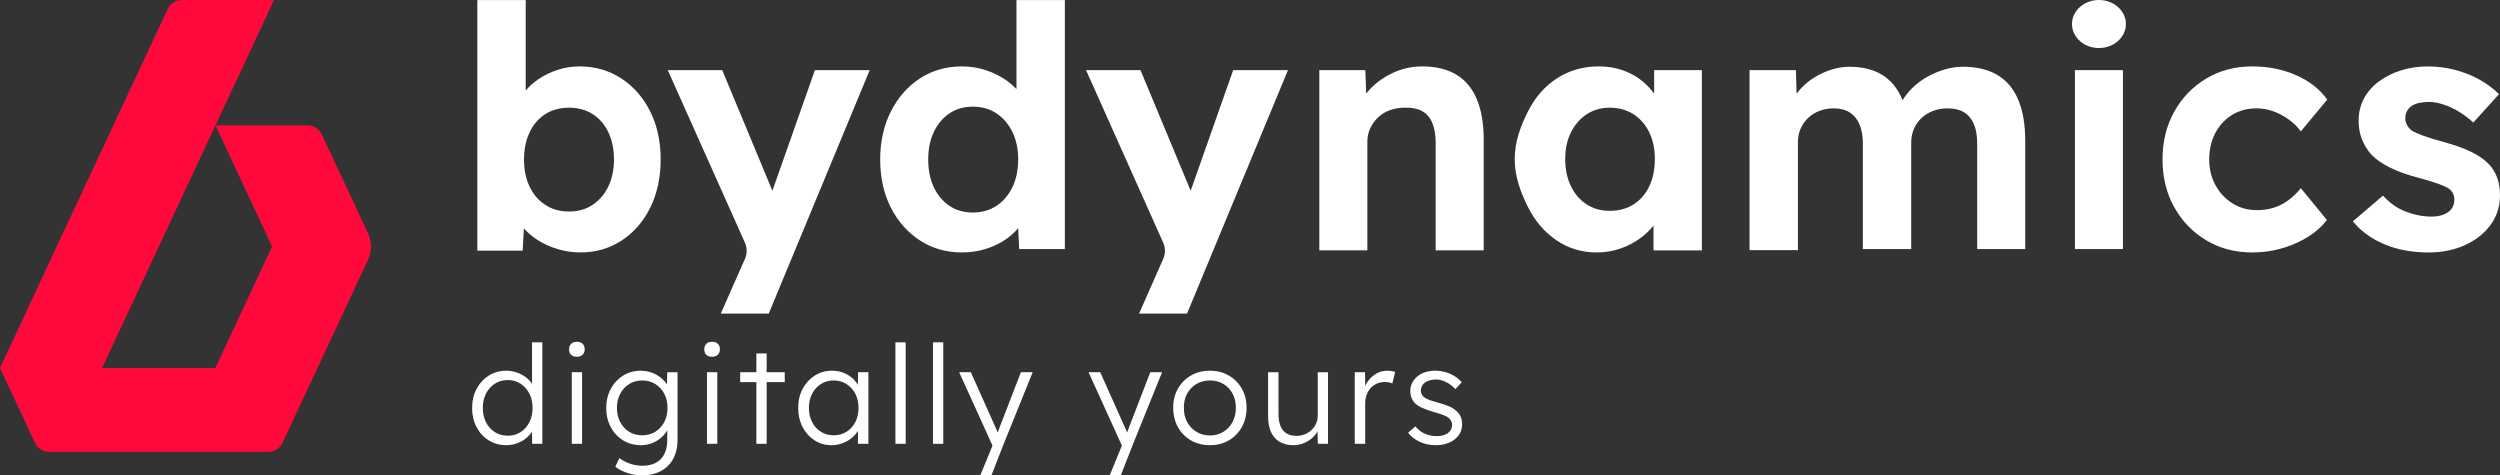 <?xml version="1.0" encoding="UTF-8"?><svg id="a" xmlns="http://www.w3.org/2000/svg" viewBox="0 0 4334.21 824.12"><rect x="0" y="0" width="4334.21" height="824.12" fill="#333333" stroke="none"/><g id="b"><path d="M1077.07,135.95c-21.31-13.87-45.44-20.82-72.42-20.82-12.9,0-25.42,1.96-37.53,5.87-12.12,3.91-23.26,9.28-33.42,16.12-8.77,5.9-16.14,12.57-22.29,19.92V.13h-83.85v434.48h78.58l2.07-38.7c6.45,7.28,14.11,13.9,23.13,19.75,10.55,6.84,22.29,12.22,35.18,16.12,12.91,3.9,26.19,5.86,39.88,5.86,26.58,0,50.43-6.93,71.54-20.82,21.11-13.87,37.63-32.92,49.55-57.17,11.93-24.23,17.88-51.99,17.88-83.27s-6.07-59.02-18.18-83.27c-12.12-24.23-28.83-43.29-50.14-57.17M1054.49,323.6c-6.65,13.49-15.73,24.04-27.26,31.67-11.54,7.62-25.13,11.43-40.76,11.43s-29.33-3.81-41.05-11.43c-11.72-7.63-20.81-18.18-27.26-31.67-6.45-13.49-9.68-29.22-9.68-47.21s3.23-33.22,9.68-46.91c6.45-13.68,15.54-24.23,27.26-31.66,11.72-7.43,25.41-11.14,41.05-11.14s29.32,3.71,41.04,11.14c11.72,7.43,20.82,17.99,27.27,31.66,6.45,13.69,9.67,29.33,9.67,46.91s-3.32,33.72-9.97,47.21" fill="#fff" stroke-width="0"/><path d="M1339.07,330.7l-86.97-209.11h-94.41l133.84,299.26c3.94,8.84,3.97,18.94.06,27.79l-42.02,95.09h83.17l175.04-422.14h-94.99l-73.71,209.11h-.01Z" fill="#fff" stroke-width="0"/><path d="M1762.27,154.42c-4.74-4.96-10.07-9.67-16.12-14.08-10.76-7.81-22.87-13.97-36.35-18.47-13.5-4.49-27.47-6.75-41.93-6.75-27.37,0-51.71,6.95-73.01,20.82-21.31,13.88-38.12,33.04-50.43,57.47s-18.47,52.09-18.47,82.97,6.16,59.52,18.47,83.55c12.31,24.06,29.12,43.01,50.43,56.89,21.3,13.88,45.64,20.82,73.01,20.82,14.45,0,28.23-2.06,41.33-6.16,13.09-4.11,24.82-9.77,35.18-17.01,8.25-5.76,15.14-12.1,20.79-18.98l1.78,36.28h79.16V.13h-83.86v154.3h.02ZM1755.24,324.47c-6.65,13.69-15.84,24.44-27.56,32.26-11.72,7.82-25.42,11.73-41.04,11.73s-29.23-3.91-40.76-11.73c-11.54-7.82-20.52-18.57-26.97-32.26-6.45-13.68-9.68-29.7-9.68-48.08s3.23-33.81,9.68-47.5c6.45-13.68,15.43-24.42,26.97-32.25,11.53-7.81,25.11-11.72,40.76-11.72s29.32,3.92,41.04,11.72c11.72,7.83,20.91,18.58,27.56,32.25,6.64,13.69,9.97,29.52,9.97,47.5s-3.34,34.41-9.97,48.08" fill="#fff" stroke-width="0"/><path d="M2524.48,129.21c-15.82-9.38-35.47-14.07-58.93-14.07-17.21,0-33.62,3.52-49.25,10.54-15.65,7.04-29.03,16.33-40.17,27.87-2.74,2.83-5.27,5.74-7.58,8.72l-1.51-40.69h-79.75v312.38h83.27v-188.66c0-8.21,1.66-15.83,4.98-22.87,3.32-7.03,7.81-13.28,13.48-18.76,5.66-5.47,12.51-9.68,20.53-12.61,8-2.93,16.71-4.39,26.09-4.39,11.74-.39,21.59,1.56,29.62,5.86,8,4.32,13.97,11.14,17.88,20.53,3.9,9.38,5.86,21.11,5.86,35.18v185.73h83.27v-192.17c0-27.76-4.02-51.12-12.02-70.08-8.02-18.95-19.94-33.13-35.77-42.51" fill="#fff" stroke-width="0"/><path d="M2867.81,162.37c-5.95-8.14-12.85-15.51-20.82-22.02-9.58-7.81-20.73-13.97-33.42-18.47-12.71-4.49-26.69-6.74-41.93-6.74-26.97,0-51.02,6.84-72.13,20.52-21.11,13.69-37.83,32.65-50.14,56.88-12.31,24.25-23.36,51.99-23.36,83.27s10.94,59.04,23.07,83.27c12.12,24.24,28.54,43.39,49.26,57.46,20.71,14.08,43.98,21.11,69.78,21.11,14.46,0,28.15-2.25,41.04-6.74,12.9-4.48,24.53-10.55,34.89-18.18,8.72-6.43,16.21-13.66,22.58-21.61v43.02h83.85V121.59h-82.68v40.78h0ZM2832.04,354.38c-11.72,7.43-25.42,11.14-41.04,11.14s-28.65-3.71-40.17-11.14c-11.54-7.42-20.63-17.89-27.26-31.37-6.66-13.48-9.97-29.22-9.97-47.21s3.32-33.03,9.97-46.33c6.64-13.28,15.72-23.74,27.26-31.37,11.52-7.62,24.92-11.43,40.17-11.43s29.32,3.81,41.04,11.43c11.72,7.62,20.82,18.08,27.27,31.37,6.44,13.3,9.67,28.74,9.67,46.33s-3.23,33.72-9.67,47.21c-6.45,13.48-15.55,23.95-27.27,31.37" fill="#fff" stroke-width="0"/><path d="M3462.99,130.09c-16.03-9.57-36.17-14.37-60.4-14.37-10.16,0-20.52,1.56-31.08,4.69-10.55,3.14-20.73,7.44-30.49,12.91-9.78,5.47-18.58,12.12-26.4,19.94-6.27,6.27-11.63,13.07-16.13,20.35-4.29-10.39-9.45-19.25-15.53-26.51-9-10.75-19.94-18.67-32.84-23.76-12.9-5.06-27.36-7.62-43.39-7.62-10.55,0-21.11,1.67-31.66,4.99-10.56,3.32-20.53,7.91-29.91,13.78-9.39,5.86-17.7,12.9-24.93,21.11-1.95,2.22-3.78,4.53-5.52,6.88l-1.22-40.89h-80.34v312.05h83.86v-187.73c0-8.21,1.55-15.82,4.69-22.87,3.13-7.03,7.43-13.19,12.9-18.47,5.47-5.28,12.03-9.38,19.64-12.31,7.63-2.94,15.93-4.41,24.93-4.41,10.94,0,20.13,2.35,27.56,7.04,7.42,4.7,13.1,11.64,17.01,20.82,3.9,9.19,5.86,20.24,5.86,33.14v182.95h83.85v-185.3c0-8.21,1.56-15.93,4.69-23.17,3.12-7.22,7.52-13.48,13.19-18.76,5.68-5.28,12.32-9.38,19.94-12.31,7.62-2.94,15.92-4.41,24.92-4.41,11.73,0,21.3,2.26,28.74,6.75,7.41,4.5,13.08,11.24,17.01,20.23,3.9,9,5.86,20.52,5.86,34.6v182.37h83.27v-188.23c0-27.76-4.02-51.22-12.02-70.38-8.02-19.15-20.04-33.51-36.06-43.1" fill="#fff" stroke-width="0"/><rect x="3597.26" y="121.58" width="83.27" height="310.2" fill="#fff" stroke-width="0"/><path d="M3869.64,199.28c12.31-7.62,26.48-11.43,42.51-11.43,10.16,0,20.03,1.76,29.62,5.28,9.57,3.52,18.47,8.31,26.67,14.37,8.21,6.07,15.04,12.81,20.53,20.23l45.73-55.12c-12.9-17.97-30.89-32.05-53.95-42.22-23.07-10.16-48.47-15.25-76.23-15.25-29.72,0-56.3,7.04-79.75,21.11-23.46,14.08-41.92,33.23-55.42,57.47-13.48,24.25-20.23,51.81-20.23,82.68s6.75,58.44,20.23,82.69c13.49,24.24,31.96,43.39,55.42,57.47,23.45,14.07,50.03,21.11,79.75,21.11,26.19,0,51.11-5.18,74.76-15.54,23.66-10.35,41.93-23.94,54.83-40.76l-45.14-55.11c-6.66,8.21-13.99,15.24-22,21.11-8.02,5.86-16.52,10.16-25.51,12.89-9,2.74-18.57,4.11-28.74,4.11-15.63,0-29.7-3.91-42.21-11.73-12.52-7.82-22.39-18.37-29.62-31.67-7.24-13.28-10.84-28.15-10.84-44.57s3.51-32.44,10.55-45.74c7.04-13.28,16.71-23.75,29.03-31.37" fill="#fff" stroke-width="0"/><path d="M4329.5,308.64c-3.13-8.98-8.02-17-14.65-24.04-7.83-8.21-18.29-15.43-31.37-21.7-13.1-6.25-29.03-11.92-47.79-17-14.47-3.9-25.91-7.42-34.31-10.56-8.4-3.12-14.76-5.86-19.06-8.2-3.91-2.74-6.94-6.05-9.09-9.97-2.15-3.9-3.23-8.01-3.23-12.31s.88-8.21,2.64-11.73c1.77-3.53,4.4-6.55,7.92-9.09s7.92-4.4,13.2-5.57c5.27-1.18,11.23-1.76,17.88-1.76,7.42,0,15.84,1.57,25.23,4.69,9.38,3.13,18.47,7.44,27.26,12.91,8.8,5.48,16.71,11.53,23.75,18.18l44.56-49.26c-9.77-9.77-21.21-18.27-34.3-25.51-13.1-7.23-27.26-12.79-42.51-16.71-15.25-3.9-30.88-5.86-46.91-5.86s-31.28,2.25-45.74,6.74c-14.47,4.5-27.26,10.85-38.41,19.06-11.14,8.21-19.84,18.09-26.1,29.62-6.24,11.53-9.38,24.33-9.38,38.4,0,11.73,1.86,22.38,5.58,31.96,3.71,9.58,9.08,18.48,16.12,26.69,8.21,8.6,19.25,16.32,33.14,23.17,13.87,6.83,30.79,12.8,50.72,17.88,12.91,3.52,23.46,6.75,31.67,9.67,8.2,2.94,14.25,5.57,18.17,7.92,7.04,4.69,10.56,11.34,10.56,19.94,0,4.3-.88,8.31-2.64,12.01-1.77,3.72-4.41,6.85-7.92,9.38-3.51,2.55-7.72,4.51-12.62,5.87-4.88,1.38-10.25,2.06-16.11,2.06-14.86,0-29.71-2.84-44.57-8.51-14.86-5.66-28.15-14.96-39.87-27.85l-52.18,44.56c13.67,16.82,31.75,30.01,54.24,39.58,22.47,9.57,48.17,14.37,77.1,14.37,23.45,0,44.57-4.32,63.33-12.89,18.77-8.61,33.51-20.33,44.27-35.19,10.75-14.85,16.13-31.85,16.13-51.01,0-10.94-1.57-20.91-4.7-29.91" fill="#fff" stroke-width="0"/><path d="M2064.24,330.7l-86.97-209.11h-94.41l133.84,299.26c3.95,8.84,3.97,18.94.06,27.79l-42.02,95.09h83.16l175.05-422.14h-95l-73.71,209.11Z" fill="#fff" stroke-width="0"/><path d="M638.03,450.48l-148.29,317.33c-4.46,9.54-14.04,15.64-24.57,15.64H85.22c-10.54,0-20.12-6.1-24.58-15.65L0,637.94,290.7,15.64c4.45-9.54,14.03-15.64,24.57-15.64h159.82l-101.5,217.23v.1h-.1l-196.49,420.61h196.31l98.39-210.54-98.11-210.07h159.72c10.54,0,20.12,6.09,24.57,15.63l80.15,171.54c6.81,14.57,6.81,31.41,0,45.97" fill="#ff083b" stroke-width="0"/><path d="M3685.63,41.64c0,22.99-20.92,41.63-46.73,41.63s-46.73-18.64-46.73-41.63S3613.1,0,3638.9,0s46.73,18.65,46.73,41.64" fill="#fff" stroke-width="0"/><path d="M880.31,755.4c8.24,0,15.6-2.06,22.11-6.17,6.49-4.12,11.61-9.82,15.33-17.12s5.59-15.61,5.59-24.97-1.87-17.63-5.59-24.84c-3.72-7.21-8.84-12.92-15.33-17.12-6.5-4.19-13.87-6.3-22.11-6.3s-16.05,2.11-22.47,6.3c-6.42,4.2-11.49,9.9-15.22,17.12-3.72,7.21-5.58,15.49-5.58,24.84s1.82,17.43,5.47,24.73c3.64,7.29,8.71,13.04,15.21,17.23,6.5,4.2,14.03,6.3,22.59,6.3M877.69,771.81c-11.25,0-21.36-2.77-30.31-8.32-8.96-5.55-16.01-13.19-21.15-22.95-5.16-9.74-7.73-20.8-7.73-33.16s2.61-23.66,7.84-33.4c5.23-9.75,12.28-17.39,21.16-22.94,8.87-5.54,18.85-8.32,29.95-8.32,6.18,0,12.16.96,17.95,2.86,5.78,1.9,10.98,4.56,15.57,7.96,4.6,3.41,8.4,7.29,11.42,11.65,3.01,4.36,4.83,8.91,5.46,13.66l-5.46-1.89v-83.45h17.83v175.93h-17.59l-.47-30.91,4.51-1.67c-.63,4.44-2.42,8.76-5.35,12.96-2.94,4.2-6.62,7.96-11.05,11.3-4.44,3.32-9.48,5.94-15.1,7.84-5.62,1.91-11.45,2.86-17.48,2.86" fill="#fff" stroke-width="0"/><path d="M991.33,645.33h17.83v124.1h-17.83v-124.1ZM1000.12,618.47c-4.44,0-7.81-1.15-10.1-3.45-2.3-2.3-3.45-5.42-3.45-9.39s1.19-7.13,3.56-9.51c2.38-2.37,5.71-3.56,9.99-3.56s7.61,1.15,9.99,3.45c2.37,2.3,3.56,5.5,3.56,9.63,0,3.8-1.19,6.9-3.56,9.27-2.38,2.37-5.71,3.57-9.99,3.57" fill="#fff" stroke-width="0"/><path d="M1113.52,754.69c8.4,0,15.89-2.02,22.47-6.06,6.57-4.04,11.76-9.63,15.57-16.76,3.81-7.14,5.71-15.37,5.71-24.73s-1.87-17.35-5.58-24.48c-3.73-7.14-8.91-12.75-15.58-16.88-6.66-4.12-14.19-6.19-22.58-6.19s-16.13,2.07-22.71,6.19c-6.57,4.12-11.76,9.74-15.57,16.88-3.8,7.13-5.71,15.3-5.71,24.48s1.86,17.16,5.59,24.37c3.72,7.21,8.87,12.88,15.45,16.99,6.57,4.12,14.22,6.19,22.94,6.19M1113.28,824.11c-9.19,0-17.91-1.42-26.15-4.28-8.24-2.85-15.06-6.41-20.44-10.69l7.13-14.98c3.17,2.53,6.85,4.79,11.05,6.78,4.2,1.98,8.76,3.56,13.67,4.76,4.91,1.19,9.9,1.78,14.98,1.78,9.19,0,17-1.7,23.42-5.11,6.42-3.41,11.33-8.43,14.74-15.09,3.41-6.66,5.11-14.9,5.11-24.73v-23.77l2.86-.71c-1.43,6.02-4.52,11.61-9.27,16.76-4.76,5.15-10.54,9.28-17.35,12.37-6.82,3.09-14.03,4.63-21.63,4.63-11.57,0-21.91-2.77-31.02-8.32-9.12-5.55-16.29-13.19-21.52-22.95-5.23-9.74-7.84-20.8-7.84-33.16s2.65-23.66,7.96-33.4c5.31-9.75,12.48-17.4,21.51-22.95,9.04-5.54,19.18-8.32,30.43-8.32,4.91,0,9.67.6,14.26,1.78,4.6,1.19,8.83,2.89,12.72,5.11,3.88,2.22,7.4,4.75,10.58,7.61,3.17,2.86,5.83,5.94,7.96,9.27,2.14,3.32,3.69,6.74,4.64,10.22l-4.99-.71.71-30.67h17.83v116.49c0,9.99-1.43,18.81-4.28,26.51-2.86,7.69-7.01,14.19-12.48,19.5-5.47,5.31-11.97,9.35-19.5,12.12-7.53,2.77-15.89,4.16-25.08,4.16" fill="#fff" stroke-width="0"/><path d="M1225.74,645.33h17.83v124.1h-17.83v-124.1ZM1234.53,618.47c-4.44,0-7.81-1.15-10.1-3.45-2.3-2.3-3.45-5.42-3.45-9.39s1.19-7.13,3.56-9.51c2.38-2.37,5.71-3.56,9.99-3.56s7.61,1.15,9.99,3.45c2.37,2.3,3.56,5.5,3.56,9.63,0,3.8-1.19,6.9-3.56,9.27-2.38,2.37-5.71,3.57-9.99,3.57" fill="#fff" stroke-width="0"/><path d="M1311.31,612.75h17.83v156.67h-17.83v-156.67ZM1283.26,645.33h77.26v17.12h-77.26v-17.12Z" fill="#fff" stroke-width="0"/><path d="M1445.4,754.69c8.24,0,15.6-2.02,22.11-6.06,6.49-4.04,11.61-9.67,15.33-16.88,3.72-7.22,5.59-15.42,5.59-24.61s-1.87-17.35-5.59-24.48c-3.72-7.14-8.84-12.75-15.33-16.88-6.5-4.12-13.87-6.19-22.11-6.19s-15.81,2.07-22.23,6.19c-6.42,4.12-11.49,9.74-15.21,16.88-3.73,7.13-5.59,15.3-5.59,24.48s1.82,17.16,5.47,24.37c3.64,7.21,8.71,12.88,15.22,16.99,6.49,4.12,13.94,6.19,22.35,6.19M1441.35,771.81c-10.78,0-20.53-2.81-29.24-8.45-8.72-5.62-15.62-13.31-20.69-23.05-5.07-9.75-7.61-20.8-7.61-33.17s2.62-23.61,7.85-33.28c5.23-9.67,12.25-17.27,21.04-22.82,8.8-5.54,18.66-8.32,29.6-8.32,6.5,0,12.52.96,18.07,2.86,5.55,1.9,10.5,4.56,14.86,7.96,4.36,3.41,8,7.37,10.93,11.89,2.94,4.51,4.96,9.39,6.06,14.62l-5.23-2.62.72-32.09h17.83v124.1h-18.07v-30.43l4.76-3.09c-1.11,4.76-3.25,9.32-6.42,13.68s-7.01,8.2-11.53,11.53c-4.51,3.32-9.59,5.94-15.21,7.84-5.63,1.91-11.53,2.86-17.71,2.86" fill="#fff" stroke-width="0"/><rect x="1552.37" y="593.5" width="17.83" height="175.93" fill="#fff" stroke-width="0"/><rect x="1617.51" y="593.5" width="17.83" height="175.93" fill="#fff" stroke-width="0"/><path d="M1699.53,824.11l24.01-58.49,1.66,16.88-62.29-137.17h20.21l42.56,95.09c1.27,2.54,2.53,5.51,3.8,8.91,1.27,3.42,2.46,6.77,3.57,10.11l-6.66-.72c1.11-2.69,2.18-5.46,3.21-8.32,1.03-2.85,2.02-5.63,2.97-8.32l37.33-96.76h20.45l-50.17,124.1-21.4,54.67h-19.25v.02Z" fill="#fff" stroke-width="0"/><path d="M1923.87,824.11l24.01-58.49,1.66,16.88-62.29-137.17h20.2l42.56,95.09c1.27,2.54,2.53,5.51,3.8,8.91,1.27,3.42,2.46,6.77,3.57,10.11l-6.66-.72c1.11-2.69,2.18-5.46,3.21-8.32,1.03-2.85,2.02-5.63,2.97-8.32l37.33-96.76h20.45l-50.17,124.1-21.4,54.67h-19.25v.02Z" fill="#fff" stroke-width="0"/><path d="M2097.66,754.93c8.71,0,16.48-2.1,23.3-6.3,6.82-4.21,12.12-9.91,15.93-17.12,3.8-7.21,5.71-15.41,5.71-24.61s-1.91-17.35-5.71-24.49c-3.81-7.12-9.11-12.71-15.93-16.76-6.82-4.04-14.59-6.06-23.3-6.06s-16.52,2.02-23.42,6.06c-6.89,4.05-12.29,9.67-16.17,16.89-3.89,7.21-5.75,15.33-5.58,24.36-.16,9.19,1.7,17.39,5.58,24.61,3.88,7.21,9.27,12.92,16.17,17.12s14.7,6.3,23.42,6.3M2097.66,771.81c-12.36,0-23.34-2.77-32.93-8.32-9.59-5.55-17.12-13.24-22.58-23.07-5.47-9.83-8.21-21-8.21-33.52s2.73-23.37,8.21-33.05c5.46-9.67,12.99-17.27,22.58-22.82,9.59-5.54,20.57-8.32,32.93-8.32s23.09,2.78,32.69,8.32c9.59,5.55,17.11,13.15,22.58,22.82,5.47,9.67,8.2,20.68,8.2,33.05s-2.73,23.69-8.2,33.52c-5.47,9.83-13,17.52-22.58,23.07-9.6,5.55-20.49,8.32-32.69,8.32" fill="#fff" stroke-width="0"/><path d="M2242.68,771.81c-9.51,0-17.56-1.94-24.14-5.83-6.57-3.88-11.57-9.54-14.97-16.99-3.41-7.45-5.11-16.72-5.11-27.81v-75.84h18.07v72.27c0,8.4,1.15,15.42,3.45,21.04,2.29,5.62,5.79,9.86,10.46,12.71,4.67,2.86,10.42,4.28,17.24,4.28,5.22,0,10.06-.92,14.5-2.73,4.44-1.82,8.32-4.32,11.65-7.49,3.33-3.16,5.94-6.89,7.85-11.17,1.9-4.28,2.85-8.79,2.85-13.55v-75.36h17.83v124.1h-17.6l-.71-26.15,2.86-1.43c-1.9,5.55-5.07,10.58-9.51,15.1-4.44,4.52-9.71,8.13-15.81,10.81-6.11,2.69-12.4,4.04-18.9,4.04" fill="#fff" stroke-width="0"/><path d="M2348.7,769.43v-124.1h17.83l.48,33.05-1.91-4.52c1.74-5.54,4.55-10.7,8.44-15.45,3.88-4.76,8.52-8.56,13.91-11.42,5.39-2.86,11.33-4.28,17.83-4.28,2.69,0,5.23.2,7.61.6,2.37.39,4.36.92,5.94,1.54l-4.99,19.98c-2.06-.96-4.16-1.63-6.3-2.02-2.14-.39-4.16-.6-6.06-.6-5.39,0-10.22.95-14.5,2.86-4.28,1.89-7.93,4.56-10.94,7.96-3.01,3.41-5.31,7.33-6.89,11.76-1.59,4.44-2.37,9.19-2.37,14.27v70.37h-18.08Z" fill="#fff" stroke-width="0"/><path d="M2489.68,771.81c-10.62,0-20.13-1.98-28.53-5.94-8.4-3.96-15.06-9.19-19.97-15.7l12.6-10.94c4.59,5.55,10.02,9.75,16.28,12.6,6.26,2.86,13.28,4.27,21.04,4.27,3.96,0,7.53-.43,10.7-1.3s5.94-2.18,8.32-3.92c2.38-1.75,4.2-3.81,5.47-6.19,1.27-2.37,1.9-4.99,1.9-7.85,0-5.23-2.29-9.59-6.89-13.07-2.06-1.43-4.99-2.9-8.79-4.4-3.81-1.51-8.4-2.97-13.79-4.4-8.88-2.53-16.25-5.12-22.11-7.73-5.86-2.61-10.46-5.66-13.79-9.15-2.38-2.86-4.16-5.94-5.35-9.27-1.19-3.32-1.78-6.97-1.78-10.94,0-5.07,1.07-9.75,3.21-14.03,2.14-4.28,5.15-8.04,9.04-11.29,3.88-3.25,8.48-5.71,13.79-7.37s11.06-2.5,17.24-2.5c5.86,0,11.65.8,17.35,2.37,5.71,1.59,11.01,3.89,15.93,6.9,4.91,3.01,9.11,6.57,12.6,10.69l-10.94,11.89c-3.01-3.17-6.34-6.02-9.98-8.56-3.65-2.54-7.49-4.52-11.53-5.94-4.04-1.43-8.2-2.14-12.48-2.14-3.81,0-7.33.48-10.58,1.42-3.25.95-6.02,2.26-8.32,3.92-2.3,1.66-4.04,3.68-5.23,6.07-1.19,2.37-1.78,4.99-1.78,7.84,0,2.39.47,4.52,1.42,6.42.95,1.91,2.29,3.57,4.04,4.99,2.21,1.75,5.35,3.37,9.39,4.87,4.04,1.51,9.07,3.05,15.09,4.64,6.97,1.9,12.87,3.85,17.71,5.82,4.84,1.99,8.84,4.33,12.01,7.02,4.28,3.17,7.33,6.81,9.15,10.94,1.82,4.12,2.73,8.79,2.73,14.02,0,6.98-1.94,13.15-5.82,18.54-3.89,5.39-9.23,9.64-16.05,12.73-6.81,3.09-14.58,4.63-23.3,4.63" fill="#fff" stroke-width="0"/></g></svg>